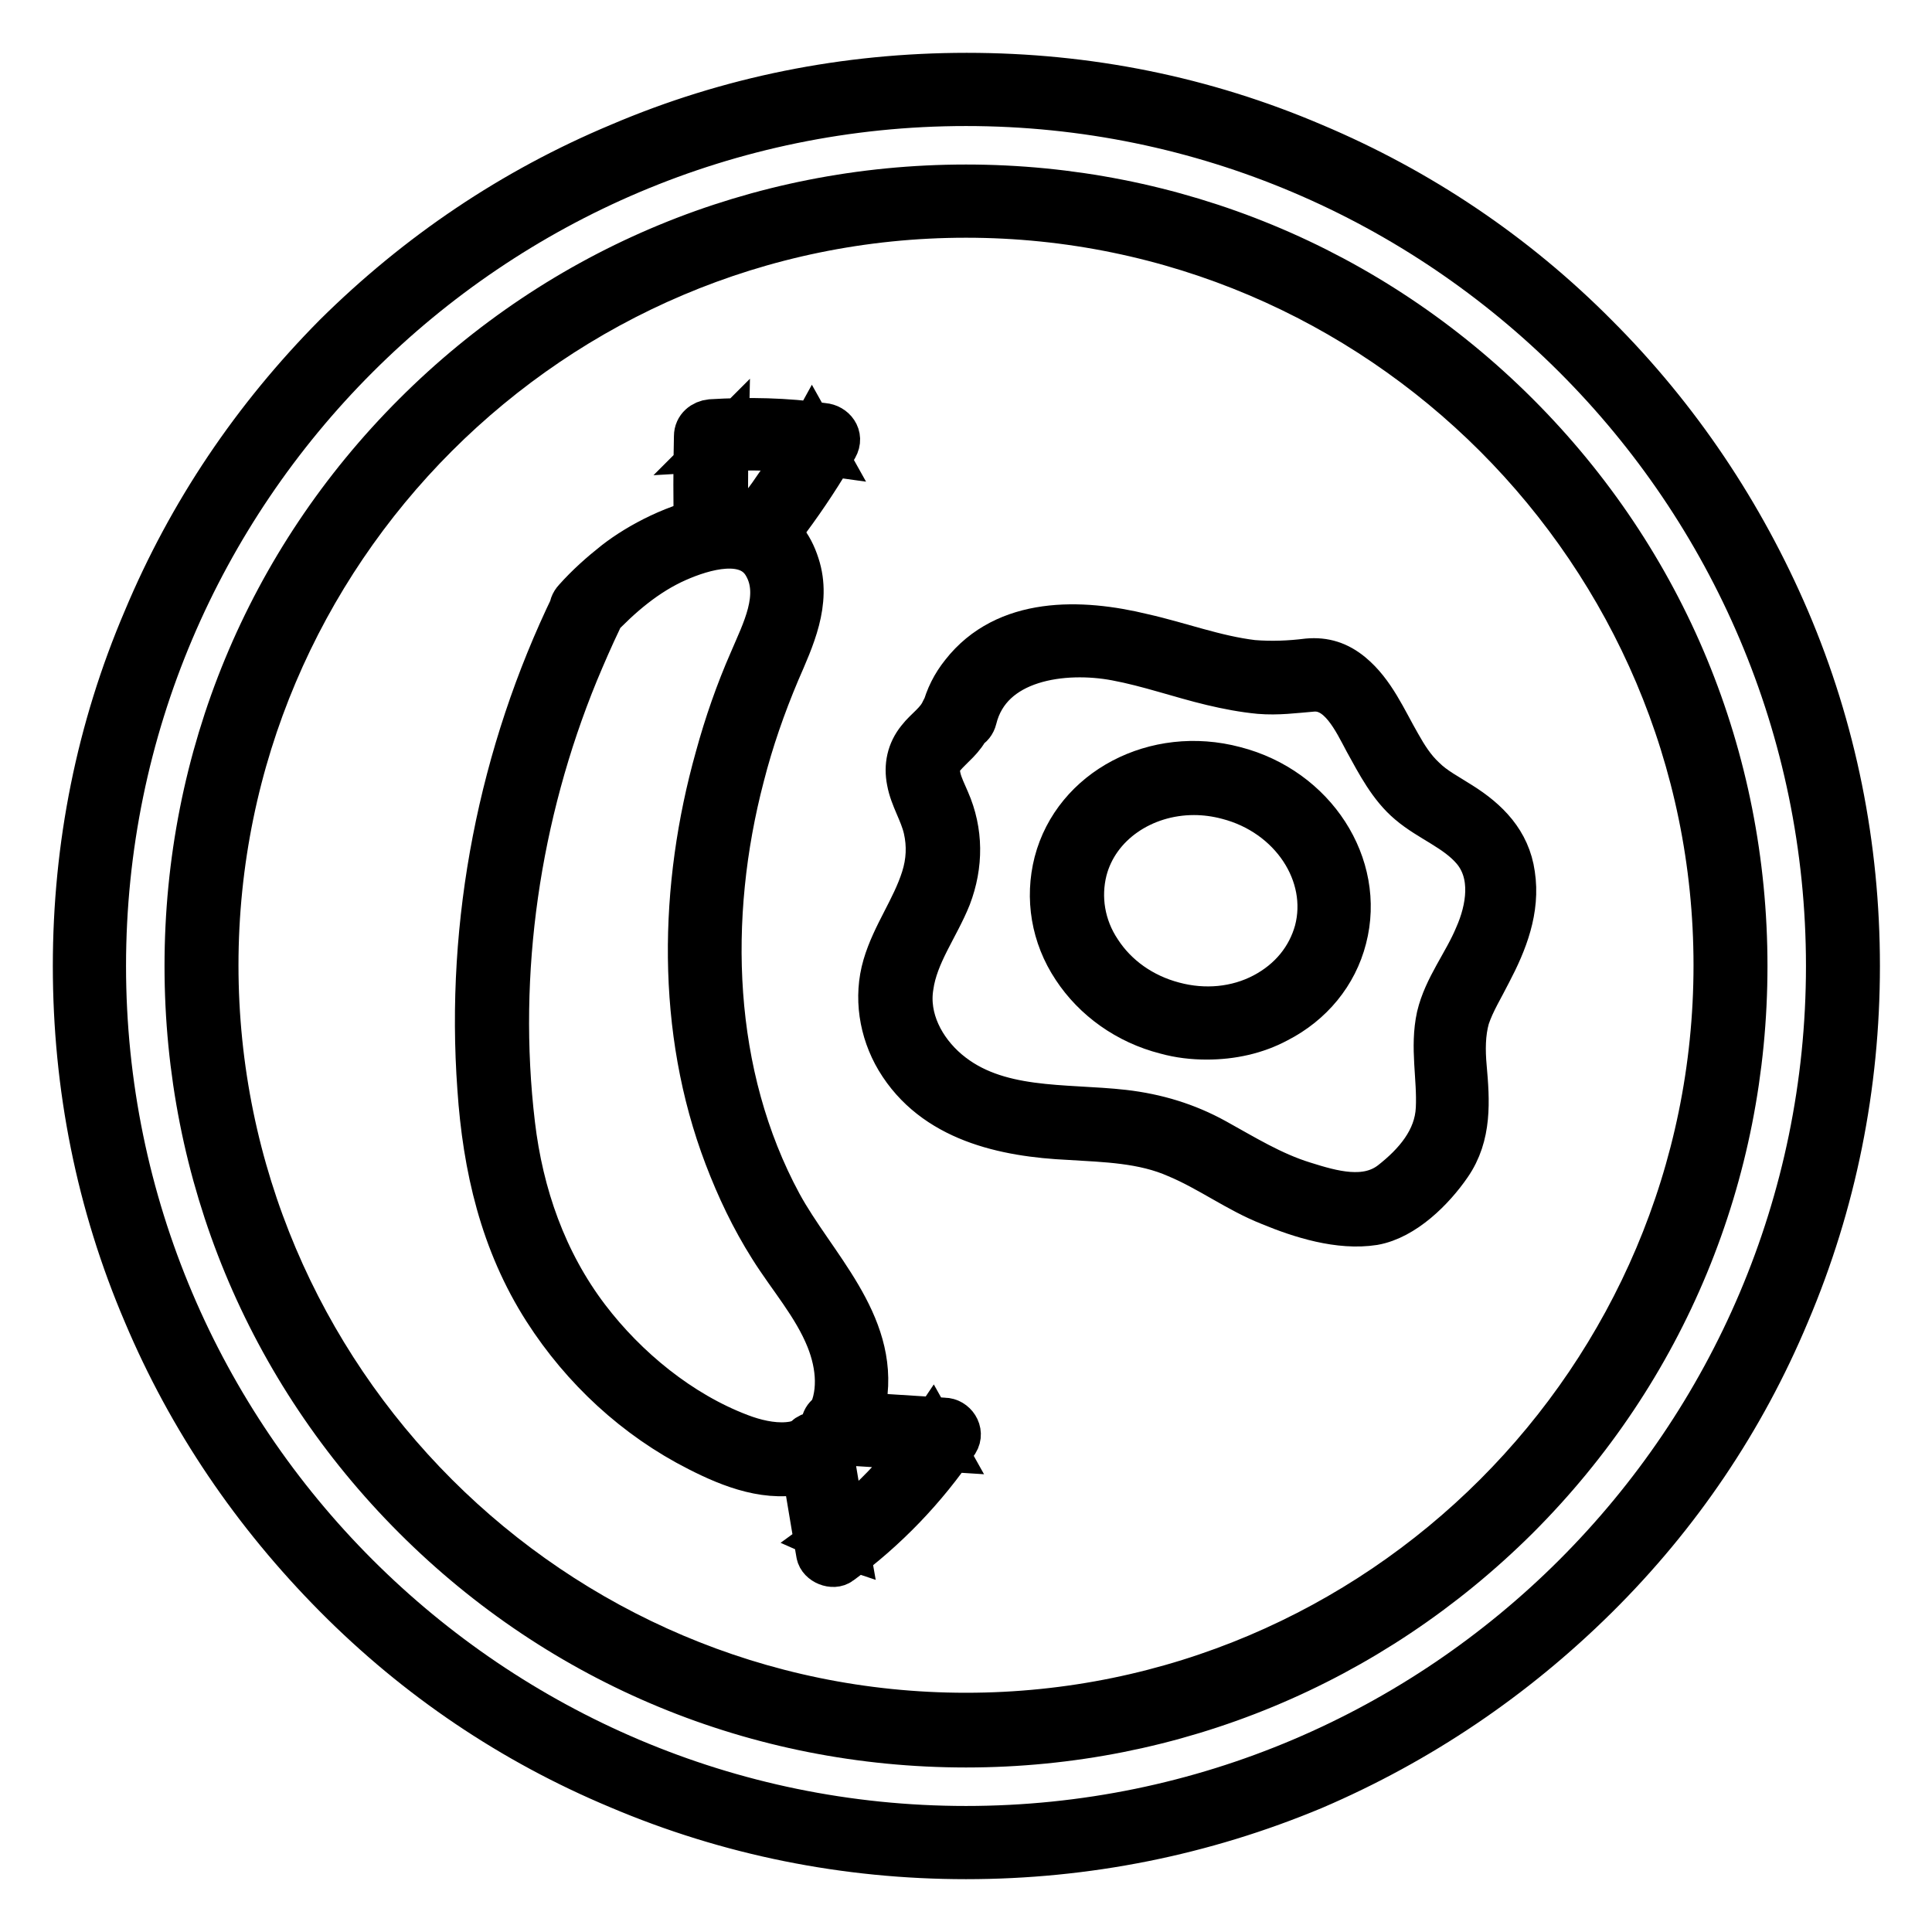 <?xml version="1.0" encoding="utf-8"?>
<!-- Svg Vector Icons : http://www.onlinewebfonts.com/icon -->
<!DOCTYPE svg PUBLIC "-//W3C//DTD SVG 1.1//EN" "http://www.w3.org/Graphics/SVG/1.1/DTD/svg11.dtd">
<svg version="1.1" xmlns="http://www.w3.org/2000/svg" xmlns:xlink="http://www.w3.org/1999/xlink" x="0px" y="0px" viewBox="0 0 256 256" enable-background="new 0 0 256 256" xml:space="preserve">
<g> <path stroke-width="6" fill-opacity="0" stroke="#000000"  d="M76,80.1c-9.6,19.8-14,42.1-12.4,64.1c0.7,10.4,3,20.4,8.7,29.3c5,7.8,12,14.3,20.3,18.5 c4.3,2.2,9.4,4.2,14.3,2.8c4.3-1.3,7-5.1,7.6-9.4c1.6-10.1-6.8-17.7-11.2-25.8c-9.3-17.2-9.9-38.1-5-56.8c1.2-4.7,2.8-9.3,4.7-13.8 c1.9-4.4,4.2-9.2,2.6-14.1c-3.5-11.1-17.7-5.2-24-0.3c-1.9,1.5-3.7,3.1-5.3,4.9c-1.7,1.8,1,4.4,2.7,2.7c3.1-3.3,6.6-6.3,10.7-8.1 c3.4-1.5,9.5-3.4,11.8,0.8c2.3,4.1-0.3,8.9-1.9,12.7c-1.8,4.1-3.3,8.4-4.5,12.8c-4.8,17.1-5.2,36,1.2,52.8c1.6,4.2,3.5,8.2,5.9,12 c2.5,4,5.8,7.7,7.6,12.2c1.4,3.5,1.8,7.6-0.2,10.9c-2.5,4.2-7.7,3.5-11.6,2c-7.9-3-15.1-8.9-20.2-15.6c-5.7-7.5-8.8-16.4-9.9-25.7 c-2.4-20.2,0.7-41.1,8.4-59.9c1-2.4,2-4.7,3.1-7C80.3,79.8,77.1,77.9,76,80.1L76,80.1z"/> <path stroke-width="6" fill-opacity="0" stroke="#000000"  d="M106.2,192.4c0.8,4.5,1.5,9,2.3,13.5c0.2,1.1,1.9,1.8,2.8,1.1c6-4.4,11.2-9.8,15.4-16 c0.8-1.3-0.3-2.8-1.6-2.8c-4.7-0.3-9.5-0.6-14.2-0.9c-2.4-0.2-2.4,3.6,0,3.8c4.7,0.3,9.5,0.6,14.2,0.9c-0.5-0.9-1.1-1.9-1.6-2.8 c-3.8,5.7-8.6,10.6-14.1,14.6c0.9,0.4,1.9,0.8,2.8,1.1c-0.8-4.5-1.5-9-2.3-13.5C109.4,189,105.8,190,106.2,192.4L106.2,192.4z  M96.2,70.5c-0.1-4.3-0.1-8.6,0-12.9l-1.9,1.9c5-0.3,10-0.2,14.9,0.5c-0.5-0.9-1.1-1.9-1.6-2.8c-1.2,2.2-2.5,4.3-4,6.4 c-0.7,0.9-1.3,1.9-2,2.8c-0.7,0.9-1.4,2.2-2.4,2.9c0.6-0.2,1.2-0.3,1.8-0.5c0.2,0.1,0.3,0.2,0.4,0.3l0.6,1.3c0-0.1,0-0.1,0-0.2 c0.3-2.4-3.5-2.4-3.8,0c-0.2,1.4,1.4,2.6,2.8,2.3c1.5-0.4,2.6-2.6,3.4-3.7c2.3-3.1,4.4-6.3,6.3-9.6c0.8-1.4-0.3-2.7-1.6-2.8 c-5-0.7-9.9-0.8-14.9-0.5c-1,0.1-1.9,0.8-1.9,1.9c-0.1,4.3-0.1,8.6,0,12.9C92.5,72.9,96.2,72.9,96.2,70.5L96.2,70.5z M159.9,137.4 c-1.8,0-3.6-0.2-5.4-0.7c-5.1-1.3-9.4-4.4-12.1-8.5c-2.8-4.2-3.6-9.2-2.4-13.9c2.5-9.6,13.1-15.2,23.6-12.4 c10.5,2.7,17,12.8,14.5,22.4c-1.2,4.7-4.4,8.6-8.9,10.9C166.4,136.7,163.2,137.4,159.9,137.4L159.9,137.4z M158.2,105 c-6.8,0-12.9,4.1-14.5,10.3c-0.9,3.6-0.3,7.5,1.9,10.8c2.2,3.4,5.7,5.9,9.9,7c4.1,1.1,8.4,0.7,12-1.2c3.6-1.9,6-4.9,7-8.5 c2-7.6-3.3-15.6-11.8-17.8C161.2,105.2,159.7,105,158.2,105z"/> <path stroke-width="6" fill-opacity="0" stroke="#000000"  d="M129.1,95.2c2-8.1,11.9-9.3,18.8-8c4.3,0.8,8.5,2.3,12.7,3.3c2.1,0.5,4.2,0.9,6.3,1.1 c2.4,0.2,4.6-0.1,7-0.3c3.7-0.3,5.7,4.1,7.2,6.9c1.6,2.9,3.2,6,5.7,8.1c2.7,2.3,6.2,3.5,8.5,6.2c2.8,3.3,2,8,0.4,11.6 c-1.5,3.6-4.1,6.8-5,10.6c-0.9,4.1,0.1,8.1-0.1,12.2c-0.2,4.2-3,7.4-6.2,9.9c-3.4,2.6-7.9,1.3-11.7,0.1c-4.2-1.3-7.9-3.6-11.7-5.7 c-3.8-2.1-7.8-3.3-12.1-3.8c-7.9-0.9-16.9,0.1-23.4-5.4c-3.3-2.8-5.5-7-4.8-11.3c0.6-4.3,3.4-7.9,5-11.9c1.6-4.2,1.6-8.6-0.2-12.7 c-0.8-1.9-2.1-4.1-0.6-5.9c1.2-1.4,2.7-2.4,3.4-4.1c0.9-2.2-2.3-4.1-3.3-1.9c-0.7,1.6-2.2,2.5-3.2,3.8c-1.3,1.6-1.7,3.5-1.3,5.5 c0.4,2.2,1.7,4.1,2.2,6.3c0.5,2.2,0.4,4.4-0.3,6.6c-1.3,4.1-3.9,7.5-5.1,11.6c-1.2,4.1-0.5,8.6,1.7,12.3c4.8,8,14.1,10,22.7,10.4 c4.8,0.3,9.8,0.4,14.3,2.4c4.3,1.8,8,4.6,12.3,6.3c4.1,1.7,9.2,3.3,13.7,2.6c4-0.7,7.8-4.5,10-7.7c2.7-3.9,2.4-8.4,2-12.9 c-0.2-2.2-0.2-4.5,0.4-6.6c0.7-2.1,1.9-4,2.9-6c2.1-4,3.8-8.3,3.1-12.9c-0.6-4.3-3.4-7.1-6.9-9.3c-1.7-1.1-3.5-2-4.9-3.4 c-1.4-1.3-2.4-2.9-3.3-4.5c-1.9-3.3-3.4-6.9-6.3-9.3c-1.7-1.4-3.5-2-5.7-1.8c-2.4,0.3-4.8,0.4-7.3,0.2c-5-0.6-9.7-2.4-14.6-3.5 c-8.2-2-18.1-2.3-23.8,5c-1.2,1.5-2,3.1-2.5,5C124.8,96.6,128.5,97.6,129.1,95.2L129.1,95.2z"/> <path stroke-width="6" fill-opacity="0" stroke="#000000"  d="M128,246c-15.9,0-31.4-3.1-46-9.3c-14.1-5.9-26.7-14.4-37.5-25.3S25.2,188,19.3,174 c-6.2-14.5-9.3-30-9.3-46c0-15.9,3.1-31.4,9.3-45.9C25.2,68,33.7,55.4,44.5,44.5C55.4,33.7,68,25.2,82.1,19.3 c14.5-6.2,30-9.3,46-9.3c16,0,31.4,3.1,45.9,9.3c14,5.9,26.7,14.4,37.5,25.3c10.8,10.8,19.3,23.5,25.3,37.5 c6.2,14.5,9.3,30,9.3,45.9c0,15.9-3.1,31.4-9.3,46c-5.9,14.1-14.4,26.7-25.3,37.5S188,230.8,174,236.8 C159.4,242.9,143.9,246,128,246z M128,13.7C65,13.7,13.7,65,13.7,128c0,63,51.3,114.3,114.3,114.3c63,0,114.3-51.3,114.3-114.3 C242.3,65,191,13.7,128,13.7z"/> <path stroke-width="6" fill-opacity="0" stroke="#000000"  d="M128,231.2c-27.6,0-53.5-10.7-73-30.2c-19.5-19.5-30.2-45.4-30.2-73c0-27.6,10.7-53.5,30.2-73 c19.5-19.5,45.4-30.2,73-30.2c27.5,0,53.5,10.7,73,30.2c19.5,19.5,30.2,45.4,30.2,73c0,27.6-10.7,53.5-30.2,73 C181.5,220.4,155.6,231.2,128,231.2z M128,28.5c-54.8,0-99.4,44.6-99.4,99.4c0,54.8,44.6,99.4,99.4,99.4 c54.8,0,99.4-44.6,99.4-99.4C227.4,73.2,182.8,28.5,128,28.5z"/></g>
</svg>